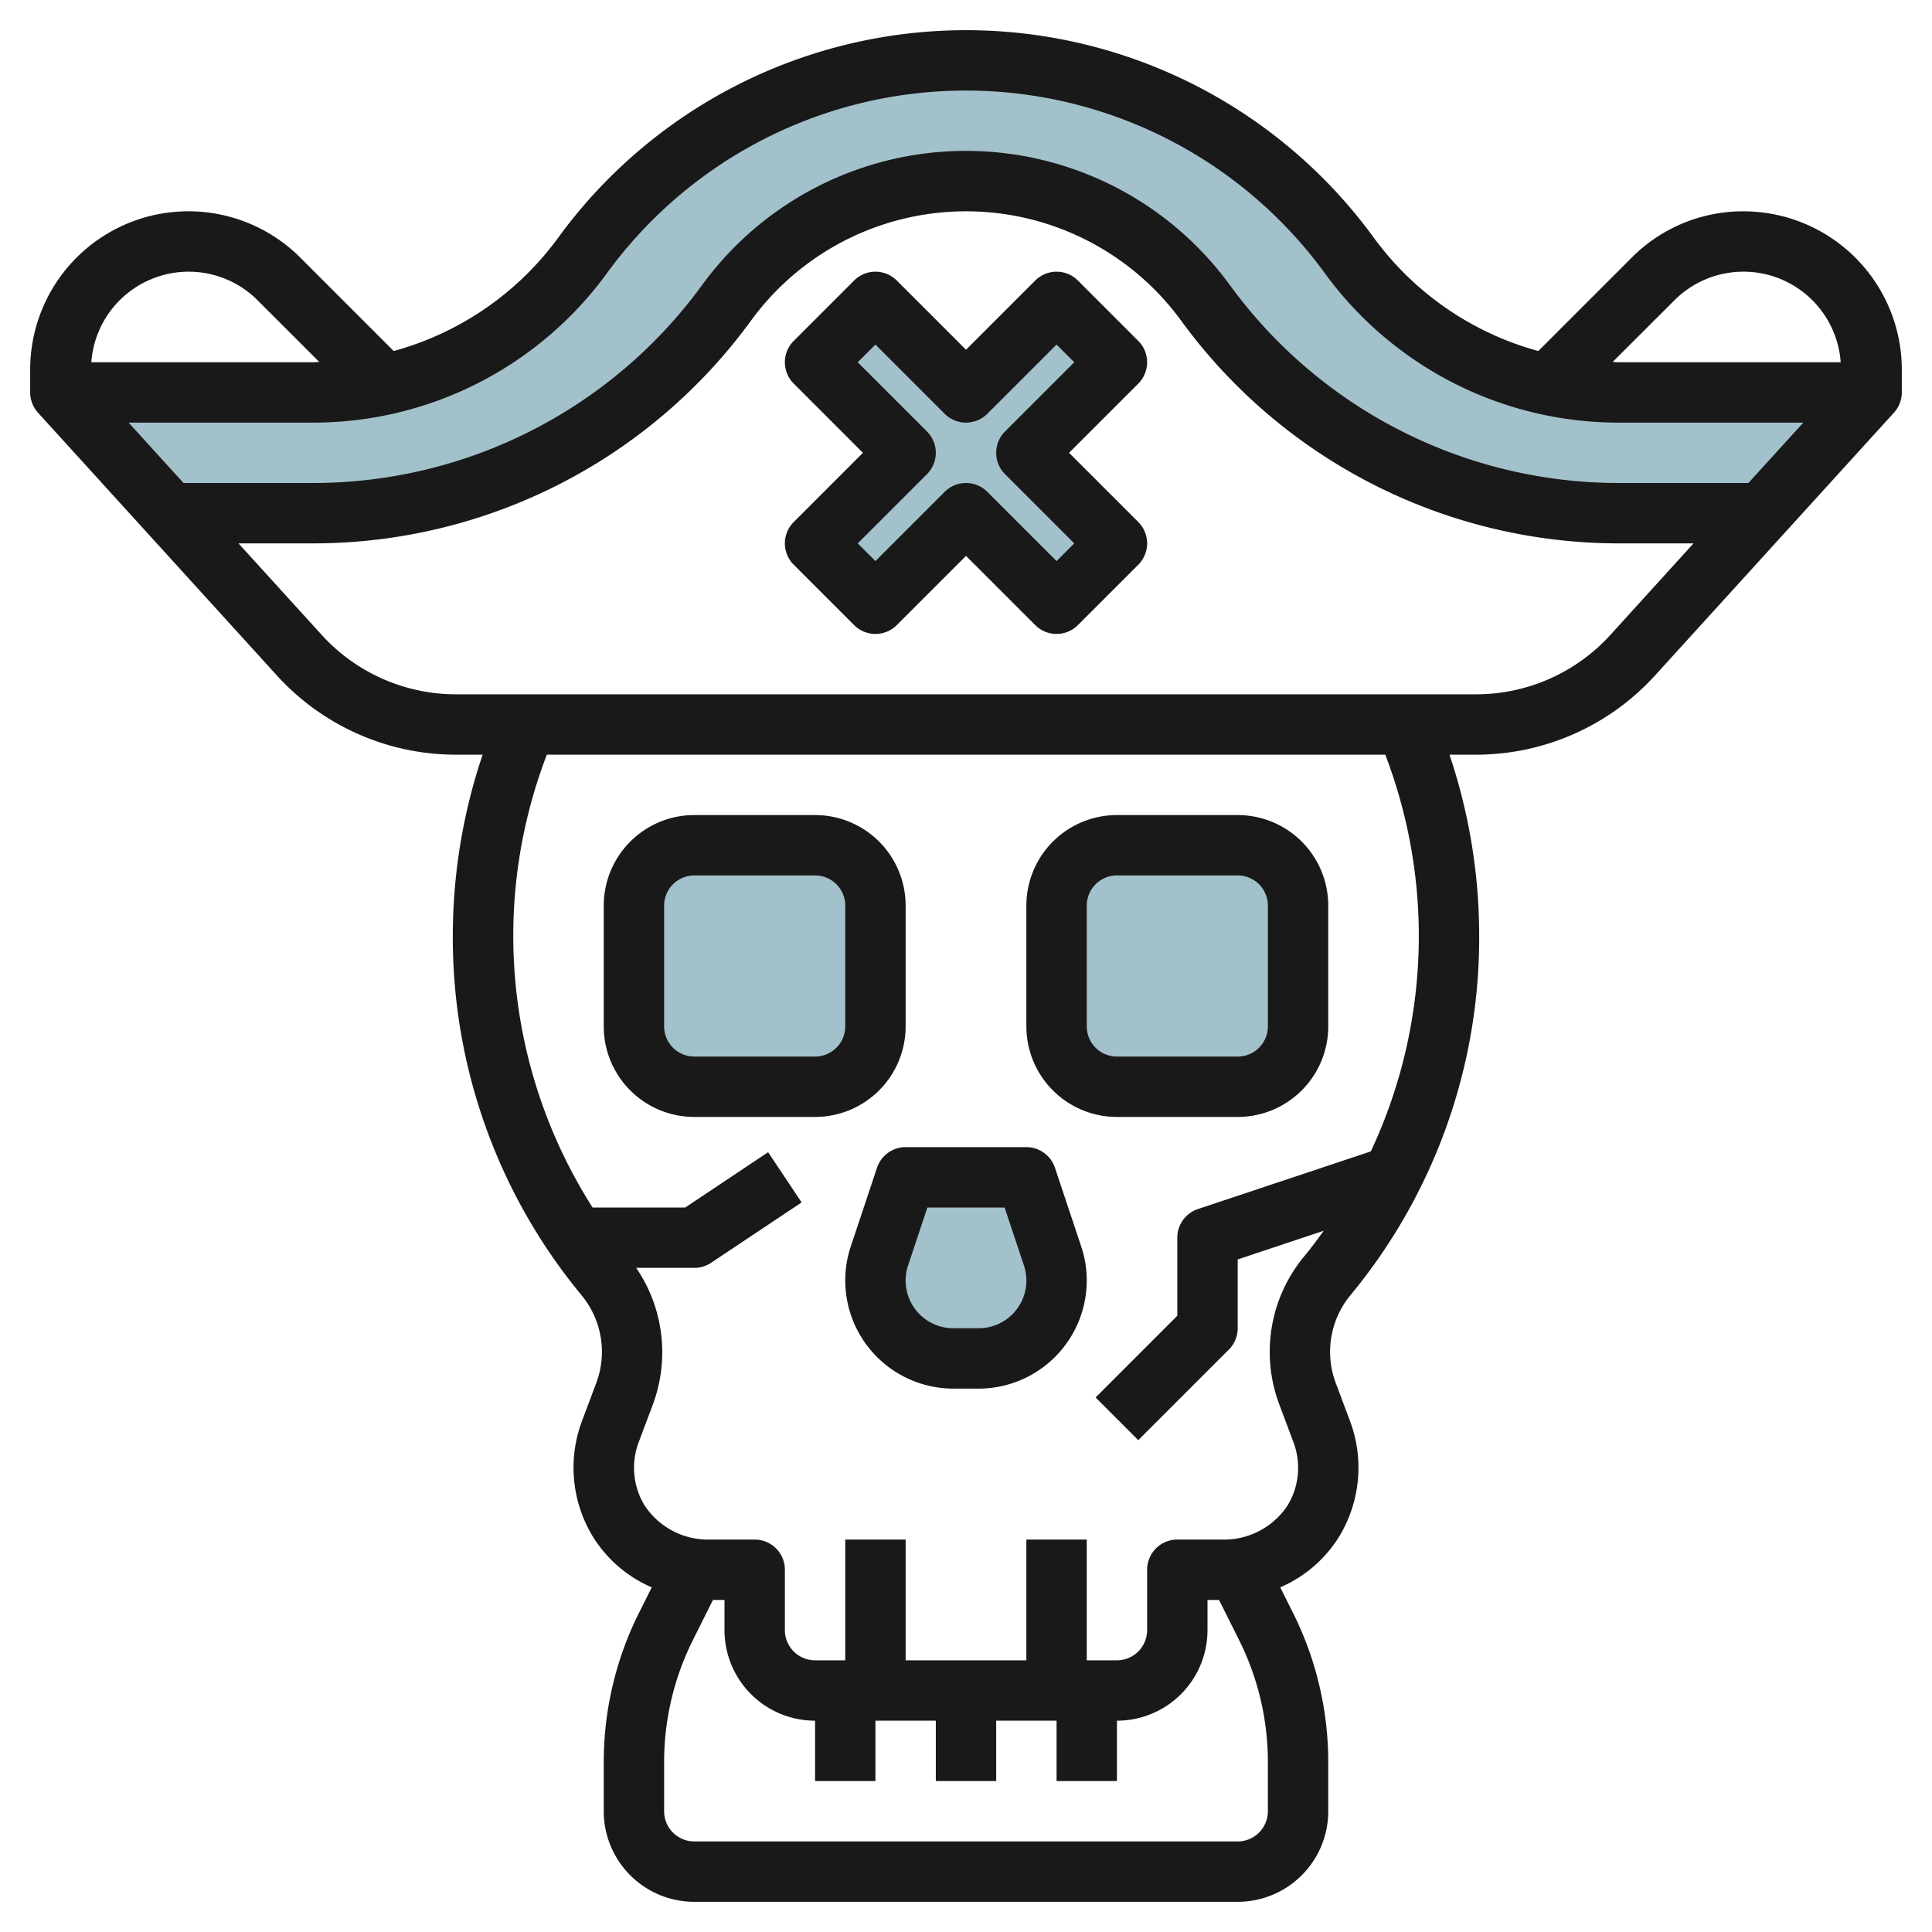 <svg id="Layer_3" height="512" viewBox="0 0 64 64" width="512" xmlns="http://www.w3.org/2000/svg" data-name="Layer 3"><g fill="#a3c1ca"><rect height="8" rx="2" width="8" x="21" y="28"/><rect height="8" rx="2" width="8" x="35" y="28"/><path d="m30 39-.868 2.6a2.6 2.6 0 0 0 -.132.816 2.582 2.582 0 0 0 2.581 2.584h.838a2.582 2.582 0 0 0 2.581-2.581 2.6 2.6 0 0 0 -.132-.816l-.868-2.603z"/><path d="m62 13h-8.4a11 11 0 0 1 -8.9-4.53 15.709 15.709 0 0 0 -12.7-6.47 15.709 15.709 0 0 0 -12.7 6.47 11 11 0 0 1 -8.9 4.53h-8.4l3.636 4h4.764a16.891 16.891 0 0 0 13.66-6.956 9.819 9.819 0 0 1 7.94-4.044 9.819 9.819 0 0 1 7.941 4.044 16.891 16.891 0 0 0 13.659 6.956h4.763z"/><path d="m37 12-2-2-3 3-3-3-2 2 3 3-3 3 2 2 3-3 3 3 2-2-3-3z"/></g><path d="m23 37h4a3 3 0 0 0 3-3v-4a3 3 0 0 0 -3-3h-4a3 3 0 0 0 -3 3v4a3 3 0 0 0 3 3zm-1-7a1 1 0 0 1 1-1h4a1 1 0 0 1 1 1v4a1 1 0 0 1 -1 1h-4a1 1 0 0 1 -1-1z" fill="#191919"/><path d="m37 37h4a3 3 0 0 0 3-3v-4a3 3 0 0 0 -3-3h-4a3 3 0 0 0 -3 3v4a3 3 0 0 0 3 3zm-1-7a1 1 0 0 1 1-1h4a1 1 0 0 1 1 1v4a1 1 0 0 1 -1 1h-4a1 1 0 0 1 -1-1z" fill="#191919"/><path d="m29.052 38.684-.867 2.6a3.549 3.549 0 0 0 -.185 1.135 3.585 3.585 0 0 0 3.581 3.581h.838a3.585 3.585 0 0 0 3.581-3.581 3.538 3.538 0 0 0 -.185-1.132l-.867-2.6a1 1 0 0 0 -.948-.687h-4a1 1 0 0 0 -.948.684zm1.669 1.316h2.558l.64 1.919a1.581 1.581 0 0 1 -1.5 2.081h-.838a1.582 1.582 0 0 1 -1.5-2.082z" fill="#191919"/><path d="m57.758 7a5.2 5.2 0 0 0 -3.707 1.536l-3.093 3.092a10.018 10.018 0 0 1 -5.444-3.747 16.711 16.711 0 0 0 -27.028 0 10.018 10.018 0 0 1 -5.444 3.747l-3.092-3.092a5.242 5.242 0 0 0 -8.95 3.707v.757a1 1 0 0 0 .26.673l7.917 8.708a8.018 8.018 0 0 0 5.923 2.619h.887a18.823 18.823 0 0 0 -.987 6 18.577 18.577 0 0 0 4.273 11.916 2.942 2.942 0 0 1 .469 2.923l-.463 1.235a4.393 4.393 0 0 0 .369 3.842 4.289 4.289 0 0 0 1.942 1.667l-.429.858a11.053 11.053 0 0 0 -1.161 4.92v1.639a3 3 0 0 0 3 3h18a3 3 0 0 0 3-3v-1.639a11.053 11.053 0 0 0 -1.161-4.92l-.429-.858a4.289 4.289 0 0 0 1.942-1.667 4.4 4.4 0 0 0 .369-3.842l-.463-1.236a2.943 2.943 0 0 1 .469-2.923 18.573 18.573 0 0 0 4.273-11.915 18.832 18.832 0 0 0 -.984-6h.884a8.018 8.018 0 0 0 5.92-2.619l7.917-8.708a1 1 0 0 0 .263-.673v-.757a5.249 5.249 0 0 0 -5.242-5.243zm-2.292 2.949a3.23 3.23 0 0 1 5.509 2.051h-7.375c-.06 0-.118-.01-.177-.011zm-35.366-.891a14.709 14.709 0 0 1 23.792 0 12.039 12.039 0 0 0 9.708 4.942h6.137l-1.818 2h-4.319a15.94 15.94 0 0 1 -12.851-6.545 10.818 10.818 0 0 0 -17.5 0 15.94 15.94 0 0 1 -12.849 6.545h-4.321l-1.818-2h6.139a12.039 12.039 0 0 0 9.7-4.942zm-13.858-.058a3.217 3.217 0 0 1 2.293.95l2.04 2.039c-.059 0-.117.011-.177.011h-7.373a3.235 3.235 0 0 1 3.217-3zm35.758 51a1 1 0 0 1 -1 1h-18a1 1 0 0 1 -1-1v-1.639a9.037 9.037 0 0 1 .95-4.025l.668-1.336h.382v1a3 3 0 0 0 3 3v2h2v-2h2v2h2v-2h2v2h2v-2a3 3 0 0 0 3-3v-1h.382l.668 1.336a9.037 9.037 0 0 1 .95 4.025zm5-29a16.794 16.794 0 0 1 -1.59 7.142l-5.726 1.909a1 1 0 0 0 -.684.949v2.586l-2.707 2.707 1.414 1.414 3-3a1 1 0 0 0 .293-.707v-2.279l2.85-.95c-.212.291-.425.583-.657.86a4.948 4.948 0 0 0 -.808 4.91l.463 1.236a2.4 2.4 0 0 1 -.2 2.1 2.524 2.524 0 0 1 -2.185 1.123h-1.463a1 1 0 0 0 -1 1v2a1 1 0 0 1 -1 1h-1v-4h-2v4h-4v-4h-2v4h-1a1 1 0 0 1 -1-1v-2a1 1 0 0 0 -1-1h-1.463a2.524 2.524 0 0 1 -2.18-1.123 2.4 2.4 0 0 1 -.2-2.1l.463-1.234a4.956 4.956 0 0 0 -.546-4.543h1.926a1.006 1.006 0 0 0 .555-.168l3-2-1.11-1.664-2.745 1.832h-3.07a16.735 16.735 0 0 1 -1.515-15h27.774a16.8 16.8 0 0 1 1.111 6zm6.343-9.964a6.013 6.013 0 0 1 -4.443 1.964h-33.8a6.013 6.013 0 0 1 -4.44-1.964l-2.76-3.036h2.5a17.943 17.943 0 0 0 14.47-7.368 8.818 8.818 0 0 1 14.264 0 17.943 17.943 0 0 0 14.466 7.368h2.5z" fill="#191919"/><path d="m37.707 11.293-2-2a1 1 0 0 0 -1.414 0l-2.293 2.293-2.293-2.293a1 1 0 0 0 -1.414 0l-2 2a1 1 0 0 0 0 1.414l2.293 2.293-2.293 2.293a1 1 0 0 0 0 1.414l2 2a1 1 0 0 0 1.414 0l2.293-2.293 2.293 2.293a1 1 0 0 0 1.414 0l2-2a1 1 0 0 0 0-1.414l-2.293-2.293 2.293-2.293a1 1 0 0 0 0-1.414zm-4.414 3a1 1 0 0 0 0 1.414l2.293 2.293-.586.586-2.293-2.293a1 1 0 0 0 -1.414 0l-2.293 2.293-.586-.586 2.293-2.293a1 1 0 0 0 0-1.414l-2.293-2.293.586-.586 2.293 2.293a1 1 0 0 0 1.414 0l2.293-2.293.586.586z" fill="#191919"/></svg>